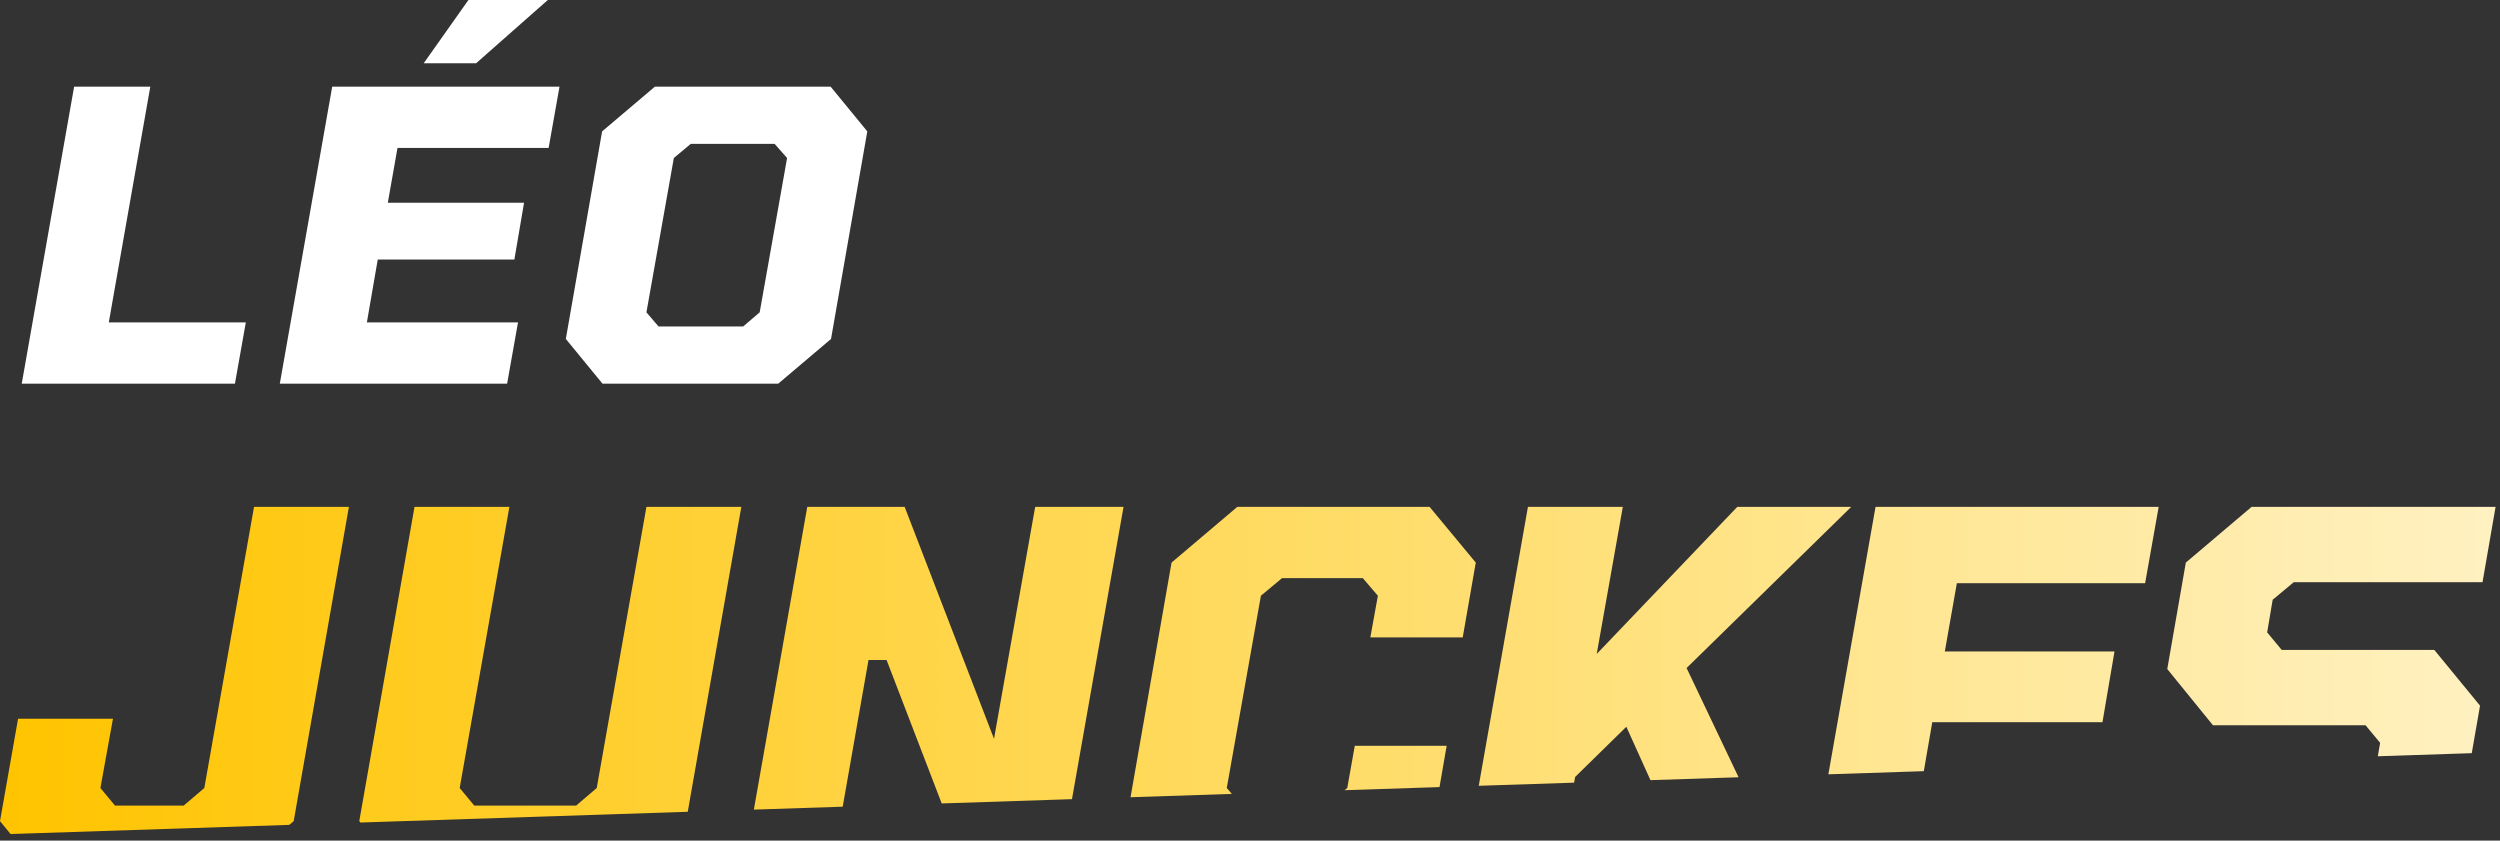 <svg xmlns="http://www.w3.org/2000/svg" width="345" height="116" viewBox="0 0 345 116" fill="none"><rect x="0" y="0" width="345" height="116" fill="#333333" stroke="none"/><path d="M3 52.947L10.23 11.958H20.742L15.013 44.494H33.923L32.421 52.947H3Z" fill="white"></path><path d="M58.47 8.732L64.643 0H75.6L65.7 8.732H58.47ZM38.614 52.947L45.845 11.958H77.213L75.711 20.411H54.855L53.52 27.975H72.318L70.984 35.817H52.129L50.628 44.494H71.484L69.982 52.947H38.614Z" fill="white"></path><path d="M83.146 52.947L78.085 46.774L83.091 18.131L90.376 11.958H114.625L119.687 18.131L114.681 46.774L107.395 52.947H83.146ZM90.877 45.05H102.557L104.837 43.103L108.619 21.802L106.895 19.855H95.326L92.99 21.802L89.208 43.103L90.877 45.05Z" fill="white"></path><path d="M94.909 112.025L49.736 113.509L49.581 113.316L57.202 69.947H70.296L63.437 108.744L65.446 111.169H79.51L82.35 108.744L89.209 69.947H102.303L94.909 112.025Z" fill="url(#paint0_linear_46_43)"></path><path d="M116.293 111.323L104.033 111.725L111.402 69.947H124.842L137.174 101.954L142.855 69.947H155.048L147.933 110.283L129.955 110.874L122.348 91.078H119.854L116.293 111.323Z" fill="url(#paint1_linear_46_43)"></path><path d="M217.23 108.006L204.067 108.439L210.856 69.947H223.95L220.347 90.246L239.746 69.947H255.472L232.749 92.186L239.924 107.261L227.762 107.66L224.435 100.292L217.368 107.22L217.23 108.006Z" fill="url(#paint2_linear_46_43)"></path><path d="M265.484 106.421L252.314 106.854L258.824 69.947H297.898L296.027 80.478H270.047L268.385 89.9H291.801L290.139 99.668H266.653L265.484 106.421Z" fill="url(#paint3_linear_46_43)"></path><path d="M341.103 103.937L328.14 104.363L328.456 102.509L326.447 100.084H305.386L299.082 92.325L301.645 77.637L310.721 69.947H344.39L342.589 80.339H316.54L313.63 82.764L312.868 87.267L314.877 89.692H335.938L342.243 97.382L341.103 103.937Z" fill="url(#paint4_linear_46_43)"></path><path d="M198.652 108.617L185.548 109.047L185.921 108.744L186.96 102.924H199.638L198.652 108.617Z" fill="url(#paint5_linear_46_43)"></path><path d="M169.992 109.558L156.014 110.018L161.673 77.637L170.749 69.947H197.283L203.657 77.637L201.855 87.96H189.108L190.147 82.21L188.069 79.785H176.915L174.005 82.21L169.294 108.744L169.992 109.558Z" fill="url(#paint6_linear_46_43)"></path><path d="M39.92 113.832L1.459 115.095L0 113.316L2.494 99.183H15.588L13.856 108.744L15.865 111.169H25.356L28.197 108.744L35.056 69.947H48.149L40.529 113.316L39.92 113.832Z" fill="url(#paint7_linear_46_43)"></path><defs><linearGradient id="paint0_linear_46_43" x1="0" y1="57.548" x2="344.39" y2="57.548" gradientUnits="userSpaceOnUse"><stop stop-color="#FFC400"></stop><stop offset="1" stop-color="#FFF1C1"></stop></linearGradient><linearGradient id="paint1_linear_46_43" x1="0" y1="57.548" x2="344.39" y2="57.548" gradientUnits="userSpaceOnUse"><stop stop-color="#FFC400"></stop><stop offset="1" stop-color="#FFF1C1"></stop></linearGradient><linearGradient id="paint2_linear_46_43" x1="0" y1="57.548" x2="344.39" y2="57.548" gradientUnits="userSpaceOnUse"><stop stop-color="#FFC400"></stop><stop offset="1" stop-color="#FFF1C1"></stop></linearGradient><linearGradient id="paint3_linear_46_43" x1="0" y1="57.548" x2="344.39" y2="57.548" gradientUnits="userSpaceOnUse"><stop stop-color="#FFC400"></stop><stop offset="1" stop-color="#FFF1C1"></stop></linearGradient><linearGradient id="paint4_linear_46_43" x1="0" y1="57.548" x2="344.39" y2="57.548" gradientUnits="userSpaceOnUse"><stop stop-color="#FFC400"></stop><stop offset="1" stop-color="#FFF1C1"></stop></linearGradient><linearGradient id="paint5_linear_46_43" x1="0" y1="57.548" x2="344.39" y2="57.548" gradientUnits="userSpaceOnUse"><stop stop-color="#FFC400"></stop><stop offset="1" stop-color="#FFF1C1"></stop></linearGradient><linearGradient id="paint6_linear_46_43" x1="0" y1="57.548" x2="344.39" y2="57.548" gradientUnits="userSpaceOnUse"><stop stop-color="#FFC400"></stop><stop offset="1" stop-color="#FFF1C1"></stop></linearGradient><linearGradient id="paint7_linear_46_43" x1="0" y1="57.548" x2="344.39" y2="57.548" gradientUnits="userSpaceOnUse"><stop stop-color="#FFC400"></stop><stop offset="1" stop-color="#FFF1C1"></stop></linearGradient></defs></svg>